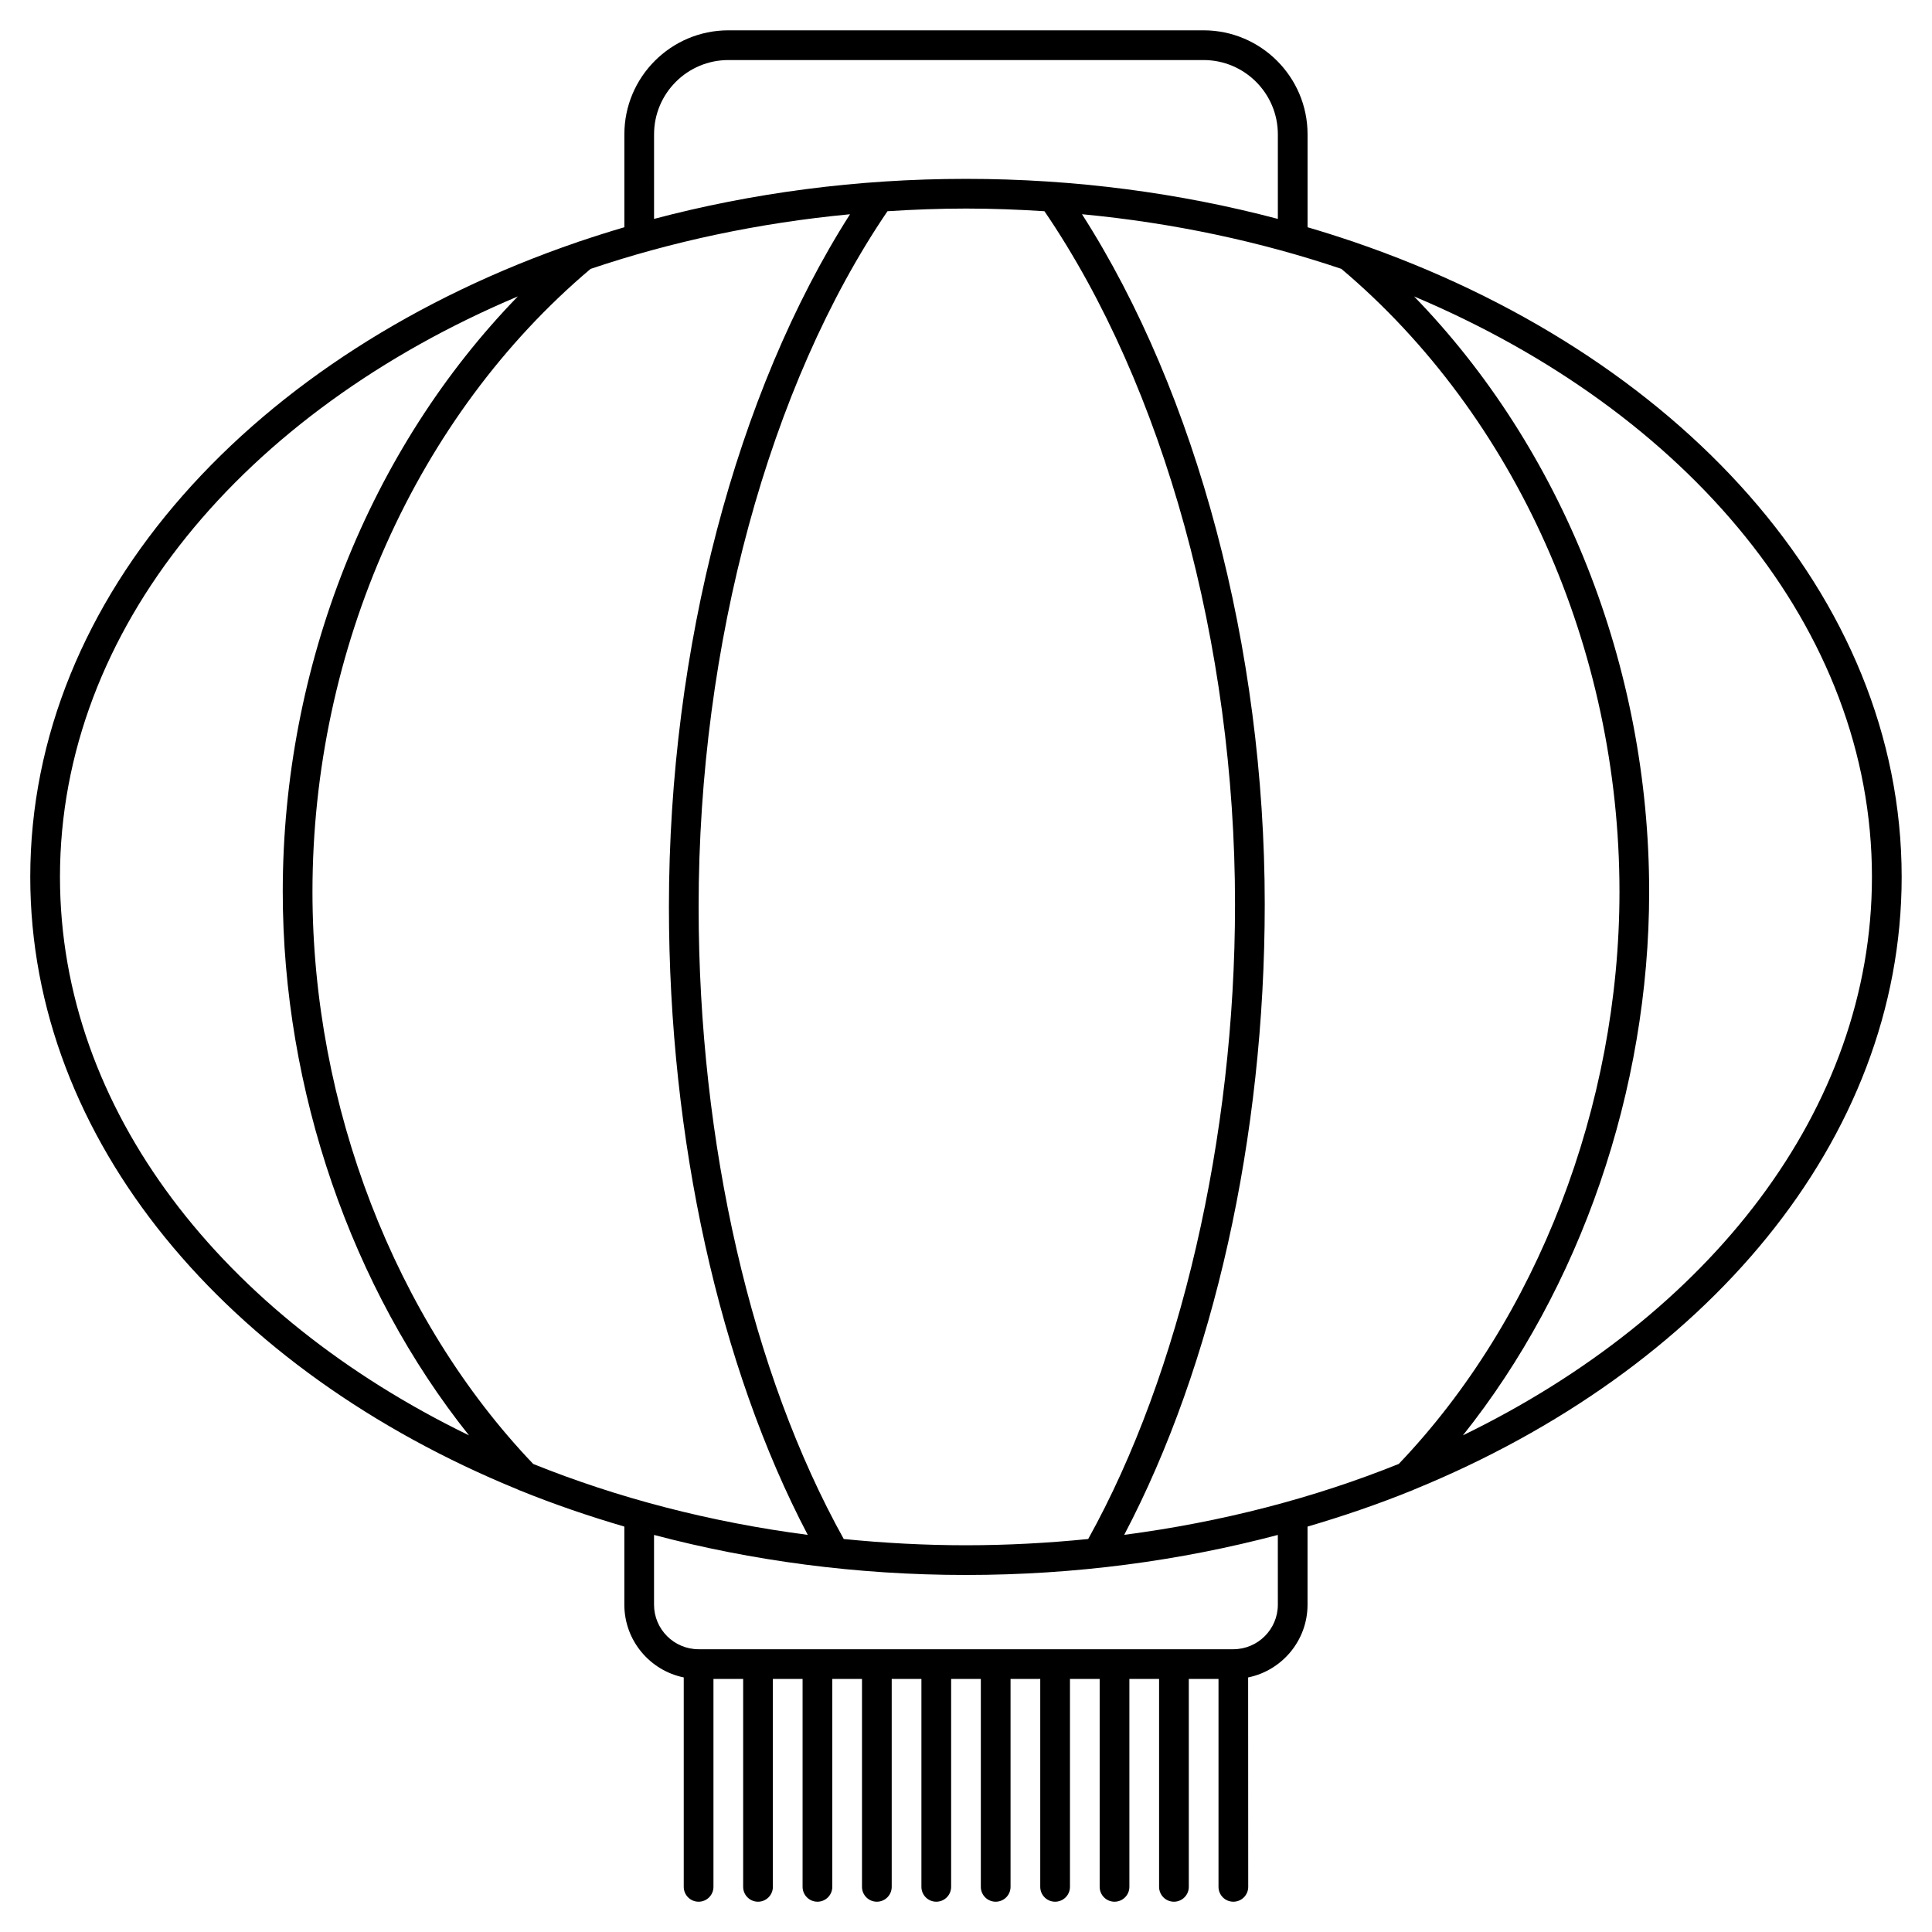 <?xml version="1.0" encoding="UTF-8"?>
<!-- Uploaded to: SVG Repo, www.svgrepo.com, Generator: SVG Repo Mixer Tools -->
<svg fill="#000000" width="800px" height="800px" version="1.1" viewBox="144 144 512 512" xmlns="http://www.w3.org/2000/svg">
 <path d="m518.82 538.71c76.887-31.453 129.14-92.414 129.14-162.32 0-74.602-59.531-138.98-144.99-168.22-0.246-0.105-0.488-0.195-0.746-0.25-3.848-1.309-7.754-2.539-11.707-3.699v-24.633c0-15.191-12.363-27.551-27.551-27.551h-125.95c-15.188 0-27.551 12.359-27.551 27.551v24.633c-3.957 1.16-7.859 2.398-11.715 3.703-0.254 0.055-0.488 0.141-0.73 0.246-85.461 29.23-145 93.617-145 168.22 0 69.906 52.254 130.87 129.14 162.32 0.25 0.141 0.504 0.25 0.777 0.332 8.852 3.59 18.062 6.742 27.52 9.516v20.695c0 9.5 6.773 17.453 15.742 19.281v55.5c0 2.172 1.758 3.938 3.938 3.938 2.176 0 3.938-1.762 3.938-3.938v-55.105h7.871v55.105c0 2.172 1.758 3.938 3.938 3.938 2.176 0 3.938-1.762 3.938-3.938v-55.105h7.871v55.105c0 2.172 1.758 3.938 3.938 3.938 2.176 0 3.938-1.762 3.938-3.938v-55.105h7.871v55.105c0 2.172 1.758 3.938 3.938 3.938 2.176 0 3.938-1.762 3.938-3.938v-55.105h7.871v55.105c0 2.172 1.758 3.938 3.938 3.938 2.176 0 3.938-1.762 3.938-3.938v-55.105h7.871v55.105c0 2.172 1.758 3.938 3.938 3.938 2.176 0 3.938-1.762 3.938-3.938v-55.105h7.871v55.105c0 2.172 1.758 3.938 3.938 3.938 2.176 0 3.938-1.762 3.938-3.938v-55.105h7.871v55.105c0 2.172 1.758 3.938 3.938 3.938 2.176 0 3.938-1.762 3.938-3.938v-55.105h7.871v55.105c0 2.172 1.758 3.938 3.938 3.938 2.176 0 3.938-1.762 3.938-3.938v-55.105h7.871v55.105c0 2.172 1.758 3.938 3.938 3.938 2.176 0 3.938-1.762 3.938-3.938l-0.023-55.496c8.969-1.832 15.742-9.777 15.742-19.281v-20.695c9.457-2.777 18.668-5.926 27.52-9.516 0.277-0.082 0.523-0.195 0.781-0.336zm-76.891 12.039c23.715-45.086 37.242-105.43 37.242-167.1 0-67.816-18.023-135.4-48.43-182.88 24.223 2.293 47.316 7.254 68.738 14.484 46.156 38.965 73.699 100.6 73.699 165.07 0 56.68-21.859 113.28-58.488 151.63-22.348 9-46.852 15.41-72.762 18.793zm-156.63-18.797c-36.629-38.348-58.492-94.949-58.492-151.62 0-64.469 27.543-126.1 73.699-165.07 21.426-7.231 44.527-12.191 68.758-14.484-30.133 47.211-47.992 115.02-47.992 183.49 0 61.73 13.363 121.85 36.789 166.49-25.91-3.383-50.418-9.793-72.762-18.797zm82.305 19.902c-24.445-43.941-38.461-104.86-38.461-167.59 0-69.523 18.699-138.21 50.051-184.29 6.859-0.438 13.785-0.707 20.797-0.707 7.016 0 13.941 0.273 20.801 0.707 31.633 46.395 50.504 114.85 50.504 183.67 0 61.715-14.535 124.38-38.914 168.21-10.605 1.059-21.398 1.656-32.391 1.656-10.988 0-21.789-0.598-32.387-1.656zm272.48-175.46c0 61.805-43.164 116.29-108.39 147.98 31.121-38.98 49.352-91.492 49.352-144.05 0-59.859-23.023-117.36-62.301-157.77 72.406 30.531 121.34 88.031 121.34 153.84zm-322.75-196.8c0-10.852 8.828-19.68 19.68-19.68h125.95c10.852 0 19.68 8.828 19.68 19.68v22.414c-25.871-6.844-53.68-10.609-82.656-10.609s-56.785 3.762-82.656 10.609zm-157.44 196.8c0-65.805 48.938-123.3 121.34-153.84-39.277 40.41-62.301 97.918-62.301 157.78 0 52.559 18.23 105.07 49.352 144.05-65.23-31.703-108.39-86.184-108.39-147.99zm322.75 192.86c0 6.512-5.297 11.809-11.809 11.809h-141.7c-6.512 0-11.809-5.297-11.809-11.809v-18.48c25.871 6.844 53.68 10.609 82.656 10.609 28.977 0 56.785-3.762 82.656-10.609z"/>
</svg>